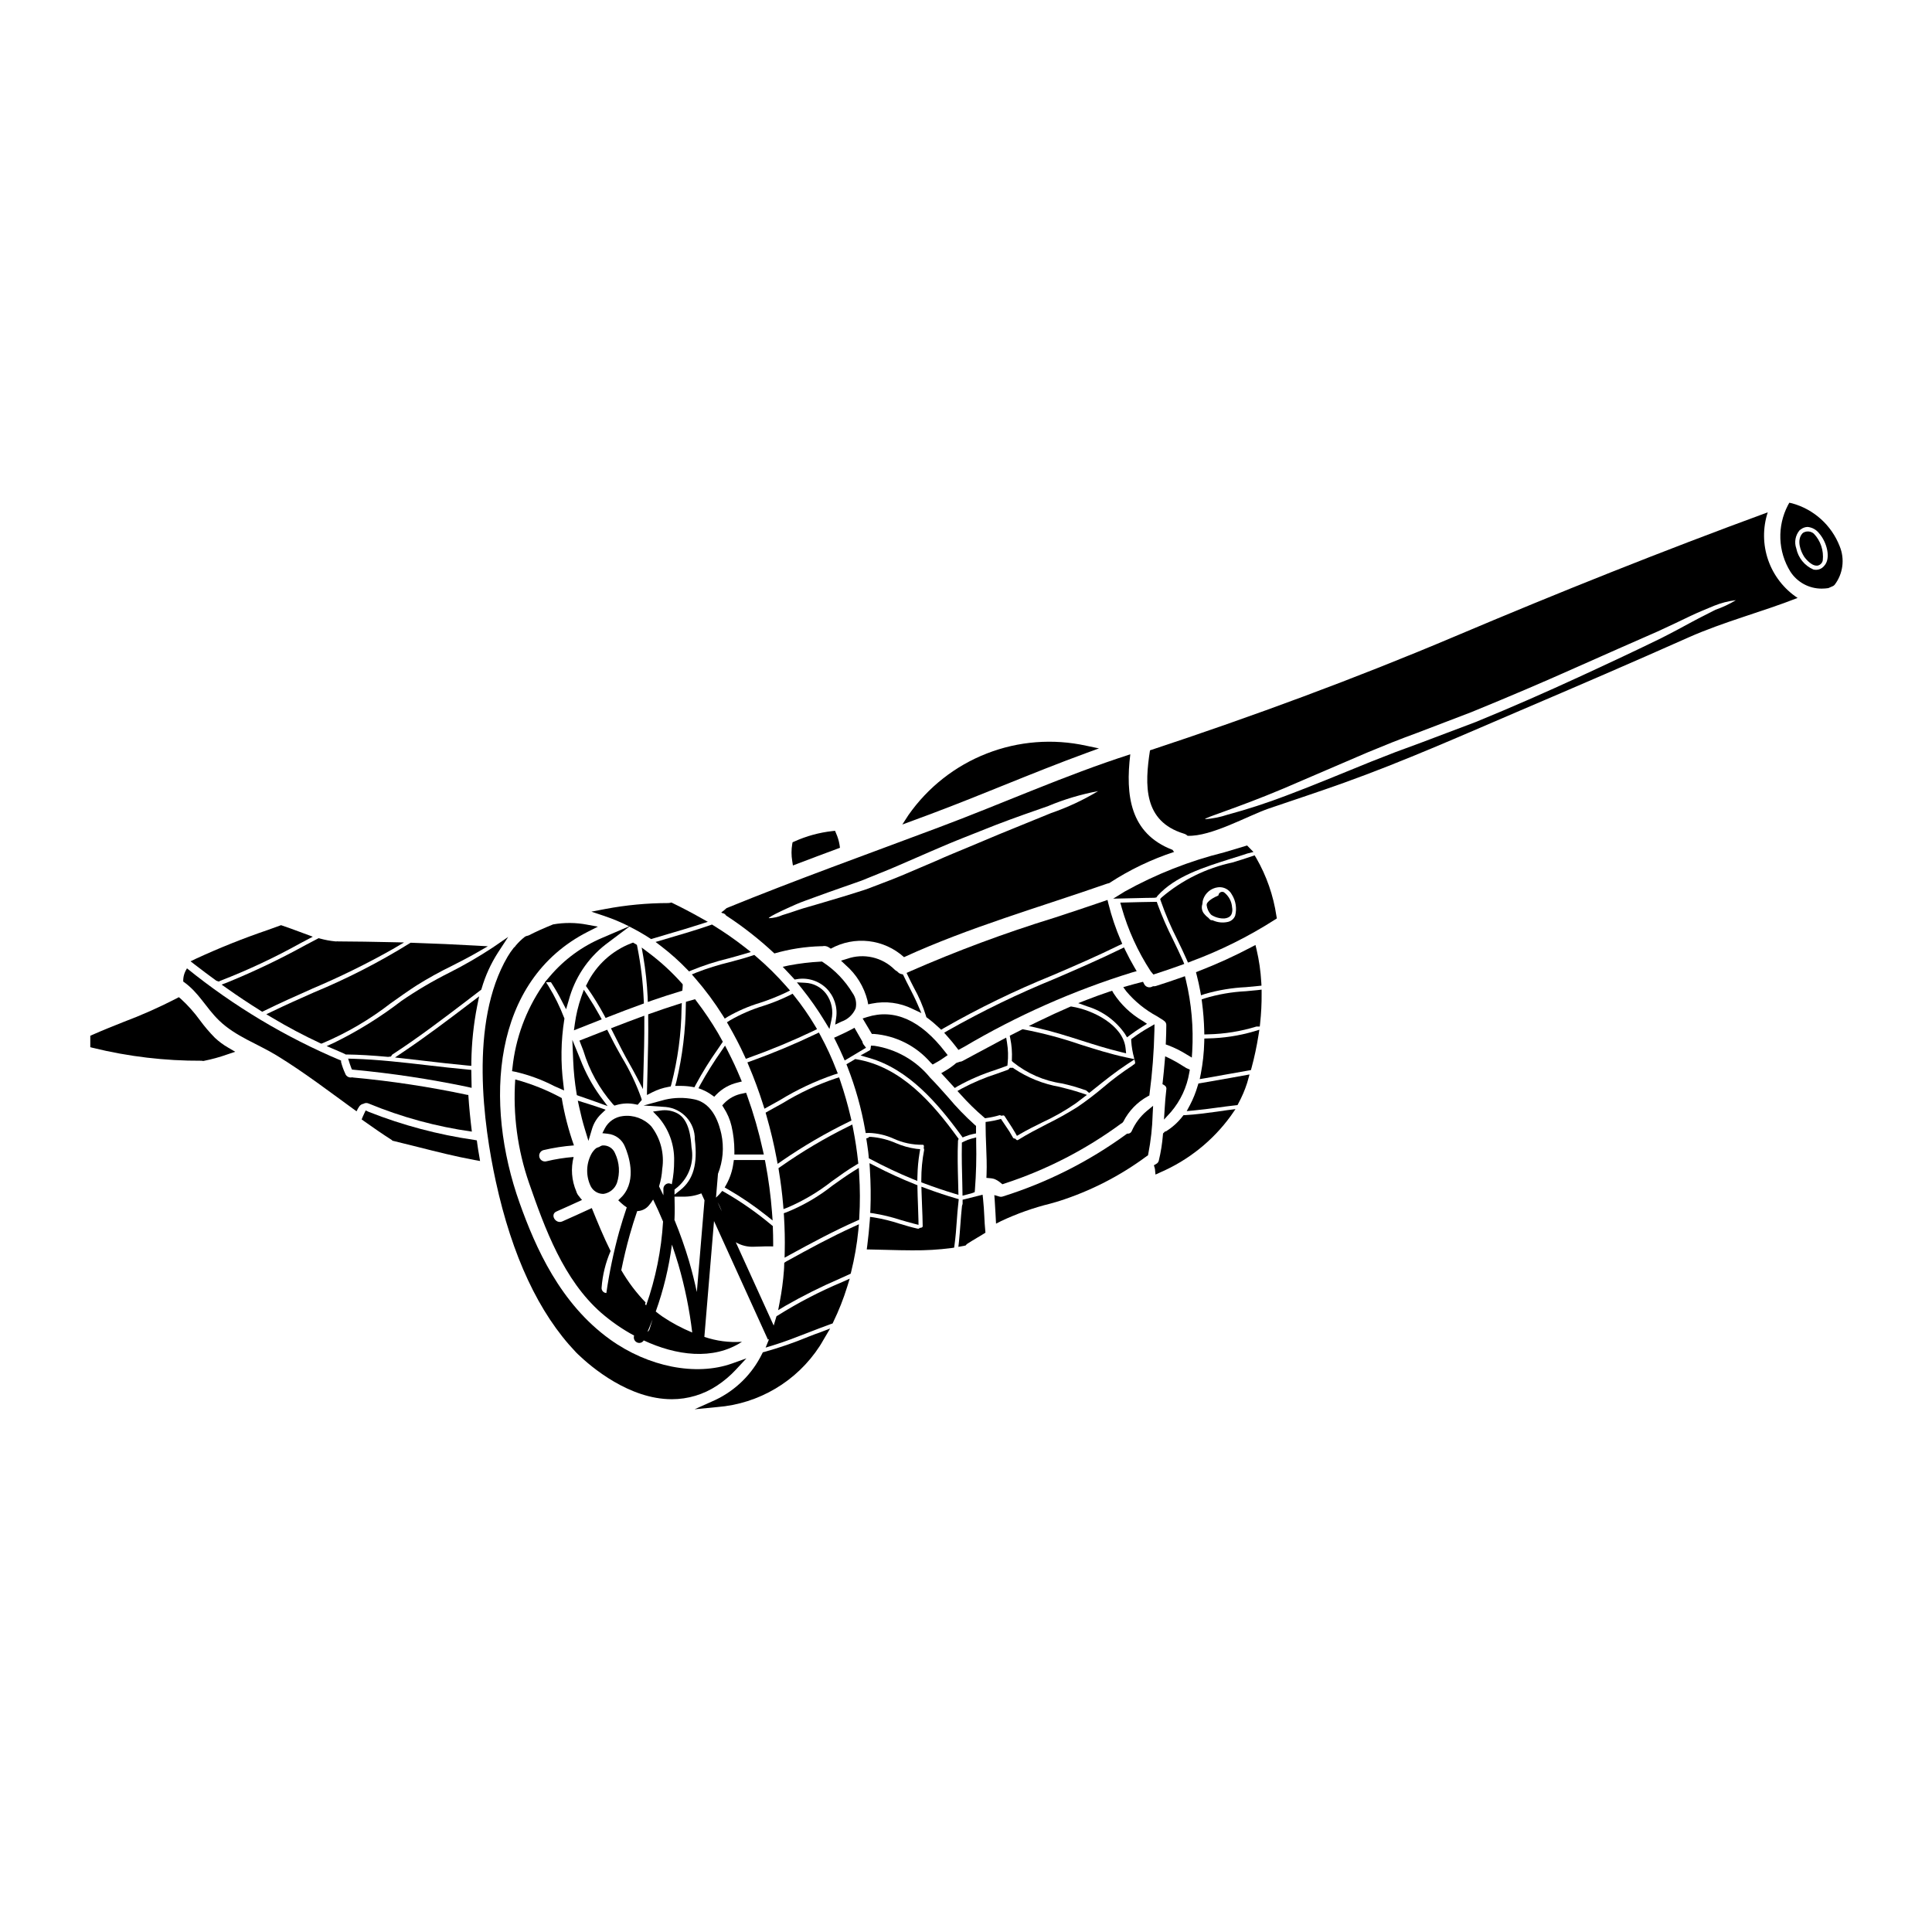 <?xml version="1.0" encoding="UTF-8"?>
<!-- Uploaded to: ICON Repo, www.svgrepo.com, Generator: ICON Repo Mixer Tools -->
<svg fill="#000000" width="800px" height="800px" version="1.1" viewBox="144 144 512 512" xmlns="http://www.w3.org/2000/svg">
 <g>
  <path d="m298.05 408.17c-0.812 2.34-1.391 4.754-1.723 7.207l-0.23 1.668 7.371-2.91-0.543-0.984c-1.047-1.891-2.07-3.59-3.125-5.199l-1.078-1.656z"/>
  <path d="m314.53 427.75c0.125-4.328 0.254-8.777 0.223-13.18v-1.398l-1.316 0.48c-2.172 0.789-4.328 1.633-6.508 2.465l-1.016 0.395 2.887 5.703c0.648 1.273 1.352 2.523 2.051 3.769 0.609 1.086 1.219 2.176 1.797 3.285l1.742 3.356z"/>
  <path d="m303.05 434.5c-2.156-3.012-3.922-6.289-5.25-9.746l-2.125-5.184 0.23 5.598v-0.004c0.117 2.848 0.406 5.684 0.875 8.496l0.094 0.566 0.539 0.195c0.75 0.273 1.512 0.535 2.269 0.789 0.758 0.25 1.5 0.523 2.238 0.789l3.098 1.125z"/>
  <path d="m302.39 448.09-0.434 0.207c-0.555 0.465-1.004 1.039-1.324 1.684-1.34 2.637-1.367 5.75-0.074 8.41 0.617 1.191 1.832 1.957 3.172 2 0.074 0.004 0.148 0.004 0.223 0 1.625-0.242 2.988-1.363 3.543-2.91 0.848-2.574 0.672-5.379-0.492-7.824-0.547-1.398-1.965-2.258-3.457-2.09l-0.445 0.199c-0.207 0.164-0.453 0.273-0.711 0.324z"/>
  <path d="m445.23 401.37-0.652-1.113c-0.824-1.418-1.594-2.859-2.281-4.285l-0.434-0.895-0.887 0.438c-5.688 2.781-11.637 5.352-17.387 7.84-9.73 3.961-19.195 8.543-28.34 13.723l-1.031 0.613 0.789 0.891c0.898 0.996 1.727 2 2.477 2.984l0.508 0.672 1.531-0.828c14.008-8.277 28.934-14.891 44.477-19.703z"/>
  <path d="m315.67 409.54 1.238-0.438c2.41-0.84 4.836-1.625 7.285-2.363l0.629-0.191 0.062-0.656c0-0.215 0.039-0.434 0.039-0.648v-0.395l-0.25-0.281h0.004c-2.617-2.938-5.516-5.609-8.66-7.977l-1.969-1.484 0.43 2.441c0.598 3.531 0.984 7.098 1.152 10.676z"/>
  <path d="m302.96 437.55c-1.398-0.48-2.812-0.922-4.227-1.367l-1.613-0.504 0.359 1.652c0.473 2.176 0.965 4.106 1.512 5.902l0.953 3.113 0.934-3.121-0.004 0.004c0.449-1.531 1.293-2.922 2.445-4.023l1.18-1.121z"/>
  <path d="m306.83 437 0.559-0.164c1.633-0.473 3.352-0.535 5.012-0.184l0.59 0.121 1.098-1.289-0.176-0.566v-0.004c-1.34-3.734-3.055-7.324-5.117-10.719-0.945-1.672-1.879-3.332-2.707-5l-1.18-2.312-7.348 2.891 1.055 2.727h-0.004c1.574 5.203 4.234 10.012 7.805 14.105z"/>
  <path d="m383.28 402.23-0.461-0.105c-0.363-0.09-0.688-0.293-0.93-0.578l-0.332-0.25v-0.004c-0.18-0.078-0.34-0.195-0.473-0.34-3.301-3.293-8.195-4.406-12.594-2.863l-1.613 0.496 1.227 1.156c2.852 2.473 4.871 5.766 5.789 9.426l0.176 0.988 0.988-0.199c3.641-0.734 7.422-0.242 10.754 1.402l2.363 1.117-1.039-2.398c-0.648-1.5-1.398-2.969-2.144-4.434-0.512-0.992-1.02-1.969-1.492-2.988z"/>
  <path d="m440.57 394.52 0.84-0.395-0.367-0.859v0.004c-1.359-3.148-2.461-6.402-3.289-9.73l-0.254-1.047-1.02 0.355c-4.394 1.512-8.809 2.965-13.227 4.418v-0.004c-12.961 3.996-25.68 8.727-38.102 14.168l-0.895 0.406 0.426 0.898c0.477 1.004 0.98 1.992 1.488 2.977 1.336 2.387 2.418 4.906 3.231 7.519l0.09 0.332 0.273 0.199c1.09 0.812 2.129 1.691 3.117 2.625l0.547 0.504 0.637-0.395v0.004c9.273-5.312 18.895-9.988 28.801-14.004 5.844-2.496 11.902-5.125 17.703-7.977z"/>
  <path d="m397.03 432.33 0.688-0.422c3.176-1.777 6.523-3.227 9.996-4.328 0.898-0.316 1.793-0.633 2.684-0.965l0.57-0.211 0.066-0.605c0.191-1.824 0.137-3.66-0.16-5.469l-0.223-1.348-1.207 0.637c-2.562 1.355-5.117 2.727-7.668 4.106l-2.676 1.441h-0.004c-0.223 0.133-0.477 0.203-0.738 0.207l-0.938 0.328 0.004-0.004c-0.91 0.793-1.891 1.492-2.934 2.094l-1.051 0.617z"/>
  <path d="m372.84 420.79c-0.168-0.223-0.27-0.488-0.301-0.766l-2.098-3.652-0.828 0.453c-1.023 0.562-2.133 1.07-3.234 1.574l-1.34 0.617 0.453 0.91c0.672 1.34 1.309 2.695 1.914 4.086l0.445 1.023 5.652-3.371z"/>
  <path d="m373.79 413.53-1.18 0.375 0.641 1.07c0.508 0.848 1.012 1.688 1.52 2.551l0.285 0.48 0.535-0.004c5.824 0.453 11.23 3.188 15.047 7.609l0.52 0.5 0.633-0.352c0.875-0.465 1.723-0.992 2.531-1.574l0.82-0.57-0.617-0.789c-6.512-8.465-13.492-11.594-20.734-9.297z"/>
  <path d="m350.8 453.23-0.5 0.355 0.098 0.605c0.508 3.109 0.891 6.113 1.129 8.926l0.109 1.305 1.219-0.469 0.004-0.004c4.137-1.785 8.027-4.098 11.57-6.883 2.094-1.508 4.254-3.066 6.488-4.379l0.547-0.324-0.07-0.629c-0.309-2.852-0.738-5.695-1.281-8.457l-0.246-1.27-1.156 0.582-0.008-0.004c-6.231 3.086-12.215 6.644-17.902 10.645z"/>
  <path d="m346.22 436.68 0.363 1.141 1.047-0.574c1.055-0.578 2.102-1.18 3.148-1.754l-0.004-0.004c4.488-2.738 9.262-4.984 14.238-6.691l1.012-0.309-0.395-0.988v0.004c-1.188-3.109-2.582-6.133-4.172-9.055l-0.445-0.816-0.844 0.395 0.004 0.004c-5.586 2.672-11.301 5.062-17.129 7.16l-0.98 0.352 0.395 0.961c1.402 3.281 2.656 6.699 3.762 10.176z"/>
  <path d="m366.68 430.41-0.309-0.898-0.906 0.273h0.004c-4.941 1.664-9.676 3.879-14.121 6.602-1.25 0.699-2.504 1.41-3.762 2.086l-0.695 0.395 0.215 0.758c1.098 3.816 2.004 7.625 2.691 11.312l0.281 1.496 1.246-0.867c5.609-3.859 11.496-7.293 17.617-10.273l0.703-0.348-0.176-0.758v-0.004c-0.766-3.301-1.695-6.562-2.789-9.773z"/>
  <path d="m399.08 460.87 2.559-0.684 0.664-0.254 0.066-0.684v-0.004c0.32-4.176 0.43-8.367 0.328-12.555v-1.262l-1.223 0.32-0.004-0.004c-0.707 0.188-1.391 0.453-2.039 0.789l-0.527 0.27v0.586c-0.066 3.371 0.023 6.789 0.113 10.102z"/>
  <path d="m398.66 444.82 0.453 0.617 0.711-0.289v0.004c0.66-0.27 1.344-0.48 2.043-0.625l0.789-0.156v-1.996l-0.355-0.297c-2.492-2.238-4.824-4.652-6.977-7.219-1.574-1.754-3.148-3.57-4.828-5.269h-0.004c-3.707-4.547-8.973-7.559-14.77-8.445l-0.906-0.043-0.117 0.902v-0.004c-0.016 0.121-0.074 0.23-0.172 0.309-0.117 0.059-0.219 0.121-0.426 0.246l-2.051 1.156 2.266 0.645c10.461 2.981 18.176 12.016 24.344 20.465z"/>
  <path d="m459.95 422.65c0.367-6.344-0.195-12.707-1.672-18.891l-0.262-1.055-1.027 0.363c-2.191 0.789-4.422 1.52-6.644 2.227h0.004c-0.176 0.055-0.363 0.082-0.547 0.074h-0.238l-0.215 0.098h-0.004c-0.734 0.398-1.656 0.141-2.078-0.582l-0.355-0.695-0.754 0.188c-1.047 0.254-2.09 0.547-3.117 0.84l-1.363 0.395 0.836 1.141c2.258 2.672 5 4.894 8.082 6.555 0.574 0.359 1.141 0.707 1.664 1.051l0.199 0.16v0.004c0.422 0.254 0.664 0.723 0.625 1.211 0 1.445-0.051 2.894-0.113 4.328l-0.035 0.727 0.688 0.242v0.004c1.691 0.641 3.312 1.449 4.84 2.41l1.379 0.828z"/>
  <path d="m362.14 399.02-0.32-0.203-0.336 0.023c-2.805 0.141-5.594 0.477-8.352 1l-1.707 0.367 1.758 1.863c0.355 0.371 0.703 0.734 1.047 1.117l0.352 0.395 0.531-0.078v-0.004c2.875-0.52 5.828 0.391 7.914 2.438 2.031 2.043 2.984 4.922 2.57 7.769l-0.262 1.82 1.656-0.789h0.004c1.684-0.578 3.047-1.844 3.754-3.484 0.336-1.438 0.027-2.953-0.848-4.148-1.957-3.234-4.609-5.996-7.762-8.086z"/>
  <path d="m304.49 413.77 0.812-0.32c2.875-1.133 5.742-2.227 8.66-3.277l0.68-0.246-0.031-0.723-0.004-0.004c-0.199-4.758-0.766-9.496-1.691-14.168l-0.129-0.629-1.02-0.609-0.449 0.172c-5.148 1.977-9.355 5.832-11.773 10.793l-0.27 0.531 0.348 0.484c1.629 2.312 3.113 4.719 4.453 7.211z"/>
  <path d="m391.65 359.34c6.144-2.312 12.32-4.805 18.293-7.215 7.203-2.906 14.648-5.902 22.066-8.613l3.227-1.18-3.359-0.703c-8.797-1.938-17.969-1.223-26.359 2.051-8.391 3.273-15.625 8.961-20.785 16.34l-1.609 2.488 4.586-1.699c1.312-0.484 2.629-0.957 3.941-1.469z"/>
  <path d="m452.47 440.7 1.879-2.051c2.519-2.965 4.188-6.559 4.828-10.398l0.137-0.789-0.73-0.324c-0.078-0.031-0.16-0.066-0.211-0.094l-0.977-0.605v0.004c-1.074-0.703-2.191-1.34-3.344-1.906l-1.273-0.594-0.121 1.402c-0.148 1.773-0.32 3.562-0.52 5.328l-0.074 0.641 0.559 0.324h-0.004c0.387 0.234 0.574 0.695 0.465 1.133-0.203 1.711-0.344 3.445-0.445 5.156z"/>
  <path d="m354.13 373.36 1.449-0.551c3.422-1.297 6.84-2.594 10.277-3.859l0.742-0.277-0.109-0.789c-0.176-1.047-0.48-2.066-0.914-3.035l-0.281-0.676-0.719 0.074c-3.477 0.387-6.871 1.316-10.059 2.758l-0.473 0.207-0.098 0.508c-0.246 1.465-0.246 2.965 0 4.43z"/>
  <path d="m336.42 386.62c4.551 2.973 8.836 6.336 12.805 10.051 4.016-1.16 8.16-1.805 12.336-1.914 0.121-0.016 0.242-0.016 0.359 0 0.605-0.145 1.246-0.027 1.758 0.324 0.172 0.102 0.324 0.219 0.492 0.324 3.066-1.695 6.586-2.387 10.062-1.984 3.481 0.402 6.746 1.883 9.344 4.234 17.406-7.965 35.816-13.188 53.844-19.488 0.176-0.059 0.359-0.105 0.543-0.137 5.344-3.5 11.129-6.281 17.199-8.266-0.168-0.156-0.312-0.34-0.422-0.543-11.32-4.328-12.504-14.523-11.203-25.32-17.32 5.559-33.852 13.047-50.895 19.422-18.727 7.035-37.574 13.777-56.098 21.336 0 0.02 0 0.035-0.035 0.035h0.004c-0.434 0.398-0.891 0.773-1.371 1.117l0.27 0.168c0.418 0.035 0.793 0.273 1.008 0.641zm14.523-1.137c1.066-0.508 2.391-1.102 3.938-1.793s3.371-1.285 5.367-2.035c2-0.746 4.188-1.508 6.543-2.34 1.18-0.395 2.363-0.848 3.629-1.27 1.266-0.426 2.523-0.883 3.793-1.441 2.562-1.066 5.223-2.066 8.055-3.32l8.66-3.762c1.492-0.625 2.949-1.25 4.406-1.883 1.457-0.629 2.918-1.18 4.328-1.758l8.172-3.238c5.219-2.016 10.047-3.66 14.047-5.066l-0.004-0.008c4.227-1.762 8.629-3.074 13.133-3.914-3.945 2.375-8.133 4.328-12.488 5.828-3.898 1.594-8.562 3.492-13.715 5.594-2.59 1.086-5.301 2.219-8.117 3.41-1.391 0.574-2.793 1.18-4.234 1.758-1.441 0.578-2.918 1.254-4.394 1.902-2.981 1.27-5.879 2.508-8.66 3.691-2.777 1.184-5.629 2.219-8.266 3.238-1.324 0.543-2.625 0.949-3.898 1.34-1.27 0.391-2.512 0.789-3.695 1.152-2.387 0.715-4.59 1.371-6.609 1.969-2.019 0.629-3.863 1.07-5.461 1.629-1.594 0.559-2.984 1-4.117 1.34l0.008-0.004c-1.145 0.508-2.375 0.789-3.629 0.832-0.082-0.168 1.074-0.832 3.211-1.848z"/>
  <path d="m327.31 432.01 0.719 0.129 0.336-0.648c1.742-3.25 3.688-6.383 5.816-9.391l1.371-2.019-0.285-0.523c-0.328-0.605-0.652-1.207-1-1.793-1.723-2.922-3.617-5.738-5.676-8.434l-0.395-0.531-2.41 0.688-0.035 0.711h0.004c-0.066 6.848-0.898 13.664-2.477 20.328l-0.344 1.246h1.297c1.031-0.008 2.059 0.07 3.078 0.238z"/>
  <path d="m321.15 432.03 0.59-0.109 0.172-0.578v-0.004c1.711-6.57 2.621-13.324 2.707-20.113l0.066-1.414-1.348 0.43c-2.312 0.73-4.617 1.516-6.898 2.332l-0.664 0.238v0.703c0.074 4.613-0.051 9.328-0.172 13.887-0.047 1.711-0.094 3.43-0.129 5.144l-0.035 1.641 1.465-0.742h-0.004c1.34-0.676 2.773-1.152 4.25-1.414z"/>
  <path d="m344.32 397.43-0.422-0.363-0.531 0.176c-1.969 0.66-4.039 1.207-6.035 1.738v0.004c-2.965 0.711-5.879 1.625-8.723 2.727l-1.266 0.52 0.902 1.035c2.684 3.086 5.121 6.375 7.297 9.84l0.523 0.832 0.832-0.516h-0.004c2.688-1.539 5.535-2.766 8.496-3.66 2.332-0.754 4.613-1.656 6.828-2.703l1.141-0.566-0.84-0.961h0.004c-2.531-2.898-5.273-5.609-8.203-8.102z"/>
  <path d="m337.86 442.41c0.5 2.152 0.754 4.359 0.758 6.57v0.984h7.801l-0.266-1.18c-1.066-4.875-2.445-9.68-4.133-14.379l-0.297-0.812-0.844 0.184 0.004 0.004c-1.895 0.309-3.644 1.223-4.977 2.606l-0.508 0.559 0.395 0.633h-0.004c0.965 1.48 1.668 3.113 2.07 4.832z"/>
  <path d="m332.59 434.16 0.691 0.492 0.586-0.613h0.004c1.535-1.562 3.481-2.656 5.613-3.152l1.102-0.281-0.438-1.051c-0.945-2.285-2.012-4.574-3.25-6.988l-0.754-1.473-0.934 1.367v0.004c-2.023 2.883-3.894 5.871-5.598 8.953l-0.516 0.969 1.016 0.395c0.879 0.359 1.711 0.82 2.477 1.379z"/>
  <path d="m360.52 416.73-0.555-0.938c-1.633-2.727-3.445-5.34-5.43-7.82l-0.508-0.633-0.719 0.395h-0.004c-2.273 1.121-4.625 2.07-7.039 2.84-3.082 0.945-6.043 2.231-8.832 3.84l-0.789 0.504 0.477 0.824c1.574 2.754 2.984 5.445 4.16 8.035l0.371 0.82 0.852-0.301-0.004-0.004c5.801-2.074 11.496-4.438 17.055-7.086z"/>
  <path d="m357.38 404.45-2.195-0.113 1.379 1.711c2.172 2.715 4.168 5.566 5.973 8.539l1.277 2.102 0.523-2.402h0.004c0.57-2.418 0.047-4.965-1.43-6.961-1.324-1.734-3.352-2.789-5.531-2.875z"/>
  <path d="m346.99 466.04 1.758 1.395-0.164-2.238c-0.336-4.359-0.91-8.695-1.727-12.988l-0.152-0.789h-8.223l-0.125 0.844h-0.004c-0.258 1.953-0.879 3.844-1.828 5.574l-0.48 0.852 0.848 0.488-0.004-0.004c3.535 2.035 6.91 4.332 10.102 6.867z"/>
  <path d="m398.08 461.79-0.789-0.227c-2.363-0.684-4.902-1.523-7.746-2.57l-1.363-0.504 0.039 1.453c0.035 1.203 0.082 2.41 0.133 3.609 0.074 1.789 0.148 3.578 0.168 5.356 0 0.113 0 0.395-0.465 0.457l-0.266 0.027-0.219 0.156h0.008c-0.125 0.086-0.277 0.105-0.418 0.055-1.574-0.34-3.195-0.828-4.746-1.301v0.004c-2.223-0.738-4.496-1.297-6.805-1.676l-1.039-0.145-0.074 1.051c-0.148 2.141-0.395 4.328-0.656 6.481l-0.145 1.094 1.105 0.02c1.422 0.023 2.844 0.062 4.266 0.102 2.262 0.062 4.562 0.121 6.871 0.121v-0.004c3.406 0.035 6.809-0.168 10.184-0.605l0.73-0.105 0.105-0.73c0.293-2.086 0.445-4.219 0.594-6.273 0.121-1.676 0.242-3.352 0.441-5.019z"/>
  <path d="m404.86 466.49c-0.082-1.594-0.164-3.184-0.34-4.762l-0.121-1.121-2.481 0.629c-0.688 0.18-1.375 0.359-2.059 0.52l-0.758 0.18v1.043c0 0.094-0.023 0.191-0.066 0.277l-0.094 0.324c-0.18 1.605-0.301 3.211-0.418 4.816-0.117 1.605-0.238 3.148-0.395 4.723l-0.148 1.309 1.906-0.352 0.215-0.25c0.082-0.086 0.172-0.164 0.27-0.23 0.832-0.543 1.68-1.043 2.527-1.551 0.582-0.348 1.18-0.691 1.742-1.047l0.512-0.32-0.051-0.602c-0.121-1.195-0.184-2.375-0.242-3.586z"/>
  <path d="m405.05 440.35 0.438-0.07c1.141-0.156 2.262-0.402 3.363-0.734 0.062-0.023 0.109-0.035 0.27 0.027l0.293 0.117 0.305-0.07h-0.008c0.219-0.074 0.457 0.023 0.559 0.23 0.316 0.5 0.641 0.996 0.969 1.488 0.609 0.926 1.223 1.852 1.77 2.809l0.492 0.871 0.859-0.504c1.844-1.082 3.82-2.059 5.731-3.004 3.144-1.441 6.16-3.152 9.008-5.117l2.945-2.242-1.766-0.594c-1.742-0.582-3.648-1.066-5.512-1.535-4.301-0.758-8.398-2.398-12.031-4.824l-0.273-0.215h-0.844l-0.301 0.359h0.008c-0.059 0.074-0.141 0.129-0.23 0.16-0.957 0.359-1.926 0.695-2.891 1.035h0.004c-3.254 1.039-6.402 2.371-9.41 3.984l-1.066 0.609 0.832 0.906c1.91 2.148 3.965 4.164 6.156 6.027z"/>
  <path d="m409.65 457.84 0.523-0.172v-0.004c11.109-3.625 21.566-9.004 30.977-15.934l0.234-0.117 0.312-0.367c1.43-2.824 3.672-5.156 6.441-6.688l0.453-0.238 0.062-0.508v-0.004c0.727-5.516 1.152-11.066 1.277-16.629l0.027-1.738-1.504 0.871v-0.004c-1.465 0.836-2.883 1.754-4.246 2.758l-0.418 0.309v0.52-0.004c0.105 1.52 0.359 3.027 0.766 4.496l0.066 0.297-2.203-0.469c-4.113-0.875-8.207-2.168-12.168-3.426-4.883-1.68-9.883-3.008-14.957-3.977l-0.316-0.051-3.379 1.719 0.137 0.727 0.004 0.004c0.371 1.812 0.516 3.664 0.426 5.508l-0.023 0.434 0.309 0.312c3.742 3.019 8.227 4.977 12.988 5.66 2.172 0.473 4.309 1.094 6.398 1.848l0.812 0.672 1.328-1.062c2.812-2.25 5.723-4.582 8.777-6.586l1.891-1.23 0.172 0.727c0.074 0.359-0.148 0.539-0.473 0.691-0.141 0.086-0.234 0.184-0.219 0.188l-0.004 0.008c-2.715 1.766-5.316 3.711-7.781 5.812-2.188 1.852-4.473 3.59-6.844 5.199-2.613 1.641-5.309 3.144-8.078 4.508-2.519 1.297-5.117 2.633-7.574 4.172-0.168 0.129-0.41 0.102-0.547-0.066l-0.219-0.238-0.328-0.059v-0.004c-0.129-0.02-0.242-0.105-0.297-0.223-0.594-1.09-1.25-2.141-1.969-3.148-0.277-0.395-0.551-0.789-0.816-1.211l-0.395-0.602-0.695 0.191v-0.004c-0.738 0.199-1.488 0.352-2.246 0.465l-1.133 0.16v0.883c0 1.82 0.074 3.637 0.148 5.465 0.098 2.477 0.203 5.039 0.105 7.531l-0.039 0.934 0.934 0.086v-0.004c0.371 0.027 0.742 0.09 1.102 0.191 0.648 0.25 1.246 0.613 1.77 1.07z"/>
  <path d="m443.95 443.69c-0.152 0.414-0.527 0.703-0.965 0.742h-0.301l-0.234 0.172c-9.934 7.234-20.984 12.801-32.711 16.48-0.281 0.098-0.59 0.105-0.879 0.023l-1.355-0.395 0.105 1.402c0.086 1.129 0.145 2.258 0.203 3.387l0.148 2.781 1.352-0.688 0.004-0.004c4.172-1.961 8.531-3.508 13.012-4.613l2.25-0.645v-0.004c8.387-2.668 16.27-6.703 23.332-11.949l0.32-0.219 0.082-0.395c0.672-3.461 1.059-6.973 1.156-10.496l0.117-2.223-1.723 1.414v-0.004c-1.68 1.426-3.019 3.215-3.914 5.231z"/>
  <path d="m374.61 465.43 0.883 0.121v0.004c2.383 0.387 4.731 0.957 7.027 1.699 1.207 0.359 2.418 0.711 3.644 1.023l1.254 0.32-0.02-1.293c-0.027-1.324-0.078-2.644-0.125-3.961-0.059-1.535-0.117-3.062-0.141-4.594v-0.652l-0.609-0.242c-3.519-1.398-7.086-3.019-10.555-4.82l-1.543-0.789 0.109 1.734h-0.004c0.227 3.519 0.27 7.051 0.137 10.578z"/>
  <path d="m380.81 445.75c2.394 1.102 5.008 1.656 7.641 1.625 0.109-0.016 0.219 0.012 0.305 0.074 0.098 0.156 0.125 0.34 0.082 0.516l-0.051 0.25 0.078 0.242v0.004c0.043 0.098 0.055 0.203 0.039 0.309-0.5 2.594-0.75 5.231-0.746 7.871v0.688l0.648 0.242c2.754 1.039 5.344 1.914 7.891 2.684l1.301 0.395-0.09-3.68c-0.094-3.441-0.188-7-0.027-10.691l0.164-0.484-0.301-0.395c-6.617-9.113-14.957-18.691-26.734-20.676l-0.363-0.062-0.316 0.195c-0.434 0.266-0.848 0.512-1.281 0.758l-0.734 0.426 0.312 0.789v0.008c2.09 5.363 3.644 10.918 4.644 16.59l0.148 0.84 0.852-0.027v-0.004c2.258 0.07 4.481 0.586 6.539 1.516z"/>
  <path d="m371.59 453.5-1.395 0.871c-1.918 1.199-3.777 2.531-5.578 3.812-3.703 2.938-7.812 5.324-12.199 7.086l-0.707 0.246 0.051 0.742c0.195 3.172 0.27 6.316 0.199 9.34l-0.035 1.703 1.492-0.82c5.621-3.082 11.621-6.297 17.711-8.992l0.555-0.242 0.031-0.602v0.004c0.23-3.828 0.219-7.668-0.031-11.496z"/>
  <path d="m466.42 438.61c-2.731 0.371-5.559 0.754-8.328 0.91h-0.438l-0.277 0.344h0.004c-1.227 1.582-2.727 2.934-4.434 3.981h-0.191l-0.539 0.539-0.031 0.359c-0.18 2.285-0.539 4.551-1.078 6.777-0.07 0.375-0.301 0.699-0.633 0.891l-0.676 0.395 0.215 0.746c0.035 0.113 0.055 0.227 0.07 0.34l0.129 1.379 1.258-0.57v-0.004c7.457-3.219 13.914-8.383 18.688-14.953l1.258-1.816-2.195 0.277z"/>
  <path d="m430.53 419.74c3.426 1.09 6.965 2.215 10.543 3.074l1.359 0.328-0.148-1.395c-0.672-6.121-8.719-10.109-14.219-10.98l-0.281-0.043-0.262 0.109c-2.652 1.141-5.473 2.438-8.363 3.848l-2.508 1.223 2.715 0.621c3.762 0.859 7.527 2.059 11.164 3.215z"/>
  <path d="m352.33 478.32-0.492 0.328-0.02 0.559c0 0.461-0.035 0.938-0.062 1.402-0.207 2.828-0.582 5.648-1.121 8.434l-0.418 2.168 1.891-1.137c4.66-2.672 9.473-5.078 14.41-7.203l2.926-1.332 0.113-0.461v0.004c0.898-3.598 1.535-7.254 1.902-10.941l0.164-1.699-1.555 0.707c-5.887 2.68-11.508 5.731-17.738 9.172z"/>
  <path d="m612.47 279.77c-27.996 10.27-55.398 21.234-82.906 32.879-26.469 11.203-53.504 21.168-80.805 30.199-1.422 9.203-1.777 18.777 8.949 22.066h-0.004c0.383 0.105 0.73 0.305 1.016 0.578 6.254 0.27 16.051-5.356 21.609-7.254 6.629-2.254 13.27-4.441 19.844-6.797 15.781-5.66 31.113-12.473 46.52-19.066 14.957-6.387 29.914-12.828 44.762-19.441 9.32-4.152 19.422-6.742 28.93-10.473-3.621-2.394-6.359-5.91-7.789-10.008-1.43-4.102-1.473-8.559-0.125-12.684zm-13.828 25.812c-1.695 0.898-3.797 1.898-6.203 3.199-2.406 1.305-5.172 2.812-8.238 4.356-6.234 3.051-13.625 6.527-21.91 10.34-8.285 3.812-17.492 7.894-27.254 11.879-4.934 1.867-9.746 3.676-14.391 5.441-2.301 0.848-4.59 1.695-6.809 2.508l-6.496 2.543c-8.422 3.426-16.012 6.578-22.488 9h0.004c-5.109 1.949-10.309 3.641-15.586 5.066-1.914 0.633-3.894 1.031-5.906 1.18-0.133-0.457 8.102-2.793 20.746-8.117 6.32-2.711 13.863-5.953 22.215-9.543 2.121-0.879 4.289-1.758 6.512-2.66 2.219-0.902 4.523-1.727 6.863-2.609 4.609-1.758 9.402-3.59 14.305-5.473 9.711-3.969 18.863-7.871 27.184-11.594 8.32-3.723 15.812-6.984 22.117-9.762 3.148-1.441 5.953-2.777 8.406-3.965 2.457-1.184 4.695-2.051 6.477-2.812h-0.004c1.875-0.762 3.84-1.27 5.848-1.508-1.703 1.031-3.508 1.879-5.391 2.531z"/>
  <path d="m476.9 371.35-0.414-0.68-0.746 0.262c-1.633 0.562-3.352 1.094-5.117 1.633-6.93 1.477-13.383 4.656-18.773 9.254l-0.395 0.426 0.18 0.562h0.004c1.219 3.5 2.676 6.91 4.363 10.207 0.84 1.73 1.676 3.461 2.449 5.219l0.375 0.863 0.875-0.336h-0.004c7.75-2.875 15.168-6.57 22.133-11.02l0.547-0.355-0.113-0.641c-0.805-5.422-2.621-10.645-5.363-15.395zm-5.566 15.309c-0.32 0.824-1.023 1.438-1.883 1.645-1.316 0.309-2.695 0.188-3.938-0.355l-0.203-0.082h-0.215c-0.148 0-0.289-0.055-0.395-0.156l-0.523-0.527c-0.348-0.246-0.664-0.539-0.934-0.871-0.68-0.695-0.922-1.711-0.625-2.637l0.051-0.277c0.004-0.348 0.062-0.691 0.172-1.02 0.578-1.75 2.109-3.012 3.938-3.238 1.508-0.188 2.977 0.582 3.68 1.93 1.047 1.664 1.363 3.684 0.875 5.59z"/>
  <path d="m621.93 285.14-0.246 0.191c-1.645 1.785-0.508 4.723 0.422 6.18 0 0.023 1.66 2.387 3.301 2.387h0.234c0.715-0.121 1.273-0.672 1.41-1.379 0.305-2.598-0.559-5.195-2.359-7.086-0.77-0.668-1.871-0.781-2.762-0.293z"/>
  <path d="m631.53 288.75c-2.172-5.574-6.856-9.793-12.629-11.371l-0.711-0.152-0.355 0.637c-2.926 5.59-2.676 12.309 0.656 17.664 1.828 2.801 4.953 4.481 8.301 4.461 0.582 0 1.164-0.047 1.742-0.133l1.312-0.582 0.336-0.273h-0.004c2.25-2.93 2.762-6.836 1.352-10.25zm-4.094 5.199c-0.68 0.863-1.801 1.242-2.867 0.977-2.332-1.008-4.023-3.094-4.531-5.586-0.594-1.652-0.25-3.496 0.891-4.832l0.309-0.219c0.516-0.406 1.152-0.629 1.805-0.645 1.207 0.121 2.309 0.73 3.043 1.691 2.117 2.406 3.168 6.695 1.352 8.613z"/>
  <path d="m462.28 407.76 1.082-0.363c3.516-1.016 7.137-1.613 10.789-1.789 1.078-0.094 2.152-0.188 3.219-0.305l0.938-0.098-0.059-0.938v0.004c-0.16-2.902-0.578-5.785-1.242-8.613l-0.297-1.234-1.121 0.594c-4.484 2.363-9.102 4.469-13.832 6.297l-0.812 0.32 0.215 0.848c0.336 1.301 0.648 2.684 0.918 4.168z"/>
  <path d="m462.19 431.04-0.602 0.102-0.176 0.586h-0.004c-0.512 1.77-1.199 3.484-2.055 5.117l-0.863 1.613 1.824-0.168c2.106-0.191 4.207-0.477 6.297-0.762 1.605-0.215 3.211-0.434 4.82-0.609l0.516-0.055 0.242-0.453v-0.004c0.941-1.734 1.719-3.551 2.32-5.43l0.629-2.234-5.086 0.918c-2.594 0.457-5.219 0.934-7.863 1.379z"/>
  <path d="m464.09 419.19-0.93 0.031-0.023 0.926c-0.07 2.828-0.375 5.648-0.914 8.426l-0.285 1.406 1.414-0.238c1.926-0.332 3.852-0.676 5.777-1.031 1.922-0.344 3.84-0.691 5.762-1.02l0.617-0.109 0.164-0.602 0.004-0.004c0.758-2.809 1.363-5.652 1.82-8.527l0.25-1.555-1.508 0.457c-3.949 1.148-8.035 1.766-12.148 1.84z"/>
  <path d="m477.26 406.39c-1.016 0.109-2.039 0.199-3.062 0.293-3.731 0.18-7.422 0.82-10.996 1.906l-0.758 0.266 0.105 0.789v-0.004c0.328 2.488 0.523 4.992 0.586 7.504l0.023 0.996 1-0.031c4.344-0.09 8.656-0.785 12.812-2.066h0.883l0.098-0.875c0.281-2.594 0.414-5.199 0.391-7.809v-1.094z"/>
  <path d="m468.36 380.46c-0.285-0.152-0.629-0.152-0.918 0-0.285 0.148-0.484 0.43-0.527 0.75 0 0.051 0 0.109-0.305 0.234l0.004 0.004c-0.797 0.312-1.535 0.75-2.195 1.293-0.078 0.078-0.32 0.34-0.418 0.457h0.004c-0.172 0.203-0.25 0.465-0.223 0.73 0.113 0.875 0.48 1.695 1.062 2.359 0.066 0.082 0.148 0.156 0.238 0.215 0.613 0.375 1.289 0.645 1.996 0.785 0.352 0.078 0.707 0.117 1.066 0.117 0.512 0.02 1.02-0.098 1.473-0.332 0.387-0.207 0.676-0.551 0.812-0.965 0.172-0.531 0.203-1.098 0.09-1.641-0.105-1.586-0.895-3.051-2.16-4.008z"/>
  <path d="m374.09 449.28c0.047 0.375 0.078 0.75 0.113 1.145l0.043 0.531 0.477 0.25c3.766 2 7.477 3.75 11.051 5.211l1.324 0.539 0.035-1.426 0.004 0.004c0.043-1.992 0.223-3.981 0.547-5.945l0.172-1.047-1.059-0.094v-0.004c-1.848-0.254-3.656-0.758-5.367-1.5-2.086-0.918-4.312-1.477-6.586-1.656h-0.547l-0.141 0.215-0.586 0.195 0.266 1.738c0.09 0.582 0.18 1.203 0.254 1.844z"/>
  <path d="m204.45 404.27-1.715 0.664 1.504 1.059c2.773 1.969 5.731 3.938 8.789 5.84l0.465 0.297 0.492-0.242c4.176-2.059 8.504-3.984 12.699-5.848l-0.004-0.004c7.336-3.094 14.484-6.606 21.418-10.523l2.977-1.754-3.453-0.074c-4.668-0.102-9.332-0.184-13.984-0.203l-0.238-0.027-0.148 0.023-0.004-0.004c-0.129 0.023-0.266 0.023-0.395 0-1.363-0.133-2.715-0.383-4.039-0.746l-0.371-0.102-3.477 1.828 0.004-0.004c-6.644 3.664-13.496 6.945-20.52 9.82z"/>
  <path d="m310.71 389.49-7.16 3.07c-5.312 2.25-10.023 5.707-13.766 10.102l-1.379 1.621h0.062l-0.723 1.023c-4.394 6.449-7.121 13.887-7.934 21.648l-0.113 0.914 0.902 0.176c3.582 0.824 7.043 2.102 10.305 3.793l2.586 1.145-0.199-1.719c-0.727-5.672-0.645-11.422 0.25-17.07l0.043-0.277-0.105-0.262-0.004 0.004c-1.109-2.883-2.481-5.656-4.09-8.293l-0.676-1.062h1.309-0.004c1.047 1.613 2.012 3.277 2.883 4.992l1.125 2.168 0.688-2.344h0.004c1.555-5.887 4.996-11.102 9.801-14.84l6.277-4.723v-0.004c1.848 0.918 3.641 1.941 5.367 3.066l0.395 0.25 0.441-0.133c1.473-0.445 2.945-0.883 4.426-1.316 2.676-0.789 5.356-1.574 8.016-2.434l2.144-0.691-1.969-1.102c-2.394-1.352-4.867-2.648-7.356-3.856l-0.328-0.156-0.348 0.086c-0.141 0.035-0.285 0.055-0.43 0.055-5.621 0.004-11.23 0.531-16.75 1.574l-3.676 0.707 3.543 1.18-0.004 0.004c2.211 0.746 4.363 1.652 6.445 2.703z"/>
  <path d="m216.23 412-1.652 0.789 1.574 0.938v-0.004c4.09 2.445 8.301 4.68 12.617 6.691l0.371 0.168 0.395-0.145c6.426-2.719 12.469-6.266 17.98-10.543 2.242-1.598 4.562-3.242 6.914-4.769h0.004c3.016-1.883 6.125-3.606 9.32-5.16 2.199-1.121 4.481-2.277 6.668-3.543l2.859-1.648-3.293-0.184c-5.144-0.297-10.668-0.539-16.887-0.746h-0.312l-0.266 0.172v-0.004c-8.062 5-16.52 9.336-25.285 12.965-3.625 1.598-7.367 3.269-11.008 5.023z"/>
  <path d="m317.73 393.63 1.551 1.18v0.004c2.438 1.867 4.731 3.918 6.856 6.133l0.477 0.492 0.629-0.281v0.004c3.152-1.293 6.398-2.348 9.715-3.148 1.406-0.395 2.809-0.758 4.203-1.18l1.816-0.543-1.488-1.18-0.004-0.004c-2.688-2.106-5.496-4.055-8.402-5.848l-0.395-0.246-0.441 0.156c-3.633 1.262-7.402 2.363-11.047 3.441z"/>
  <path d="m474.58 370.18 1.602-0.395-1.688-1.723-0.566 0.172c-1.82 0.559-3.652 1.098-5.492 1.645-9.199 2.281-18.059 5.769-26.344 10.371l-3.078 1.902 5.984-0.133c1.637-0.043 3.281-0.086 4.926-0.098l0.535-0.09 0.293-0.422c4.684-5.199 12.203-7.555 19.457-9.84 1.484-0.449 2.953-0.914 4.371-1.391z"/>
  <path d="m443.55 418.25c0.906-0.68 1.926-1.375 3.117-2.121l1.301-0.812-1.277-0.844-0.004 0.004c-3.047-1.793-5.637-4.269-7.57-7.227l-0.395-0.699-0.762 0.254c-1.969 0.648-3.856 1.352-5.754 2.082l-2.473 0.957 2.496 0.891v-0.004c4.008 1.242 7.488 3.793 9.879 7.238l0.562 0.941z"/>
  <path d="m454.85 392.98c-1.535-3.019-2.887-6.125-4.055-9.305l-0.23-0.672h-0.711c-2.461 0.027-4.938 0.094-7.394 0.16l-1.574 0.039 0.348 1.215h-0.008c1.703 6.019 4.305 11.742 7.719 16.977l0.719 0.863 0.574-0.184c2.211-0.715 4.43-1.469 6.625-2.266l0.98-0.359-0.395-0.957c-0.832-1.855-1.711-3.684-2.598-5.512z"/>
  <path d="m339.05 506.94 2.754-2.957-3.809 1.359c-9.535 3.398-22.223 0.898-32.328-6.375-13.199-9.496-19.734-24.301-23.953-36.137-9.445-26.465-7.477-58.973 18.129-71.938l2.606-1.32-2.875-0.527v-0.004c-2.969-0.566-6.019-0.59-8.996-0.066-2.598 1.051-4.574 1.941-6.391 2.879h-0.004c-0.199 0.09-0.406 0.152-0.625 0.184l-0.43 0.184v0.004c-0.906 0.707-1.738 1.512-2.477 2.394-0.082 0.156-0.195 0.289-0.336 0.395l-0.188 0.18c-0.594 0.742-1.129 1.523-1.609 2.34-10.234 17.414-6.344 44.773-3.129 59.531 4.305 19.766 11.414 34.973 21.168 45.215l0.219 0.227c0.156 0.156 0.316 0.324 0.469 0.461 3.481 3.332 13.48 11.84 24.797 11.836h0.004c4.258 0.004 8.422-1.25 11.973-3.602 1.844-1.211 3.531-2.644 5.031-4.262z"/>
  <path d="m278.67 392.3-4.074 2.797c-3.691 2.434-7.519 4.648-11.465 6.644-4.414 2.207-8.668 4.715-12.738 7.504-5.543 4.266-11.5 7.969-17.777 11.055l-2.047 0.926 3.086 1.32c0.531 0.23 1.062 0.465 1.715 0.758l0.227 0.145h0.273c3.215 0.043 6.691 0.242 10.973 0.637l0.758-0.102 0.328-0.492c6.922-4.496 13.582-9.574 20.023-14.48l3.594-2.754 0.094-0.309c0.977-3.367 2.438-6.57 4.332-9.52z"/>
  <path d="m350.07 492.64-0.309 0.203-0.098 0.355c-0.203 0.742-0.418 1.406-0.629 2.082l-10.043-22.07c1.453 0.859 3.125 1.27 4.812 1.184 0.668 0 1.332-0.027 1.969-0.055 0.738-0.027 1.473-0.062 2.117-0.043l1.008 0.023v-1.008c0-1.305-0.031-2.637-0.082-3.938v-0.441l-0.34-0.277v0.004c-3.859-3.246-7.996-6.144-12.363-8.66l-0.711-0.395-0.527 0.629c-0.23 0.27-0.477 0.523-0.734 0.762l-0.395 0.395 0.527-6.32v-0.004c1.332-3.352 1.641-7.019 0.891-10.547-0.473-2.027-1.91-8.191-7.285-9.203-2.523-0.508-5.129-0.473-7.637 0.109l-5.688 1.543 5.879 0.395h0.004c4.41 0.418 7.762 4.156 7.699 8.59 0.789 6.543-0.395 10.68-3.84 13.422l-1.539 1.227c0-0.453 0.02-0.91 0-1.359l0.902-0.723h-0.004c2.957-2.598 4.328-6.562 3.606-10.434-0.172-2.363-0.531-7.242-3.652-8.984v-0.004c-1.41-0.777-3.043-1.055-4.633-0.785l-1.926 0.266 1.355 1.395v-0.004c2.836 3.223 4.352 7.398 4.246 11.691 0.008 1.98-0.184 3.957-0.57 5.902l-0.062 0.293c-0.242-0.164-0.523-0.254-0.812-0.262-0.812 0.039-1.441 0.734-1.406 1.547 0.027 0.539 0 1.086 0 1.629-0.395-0.789-0.746-1.594-1.148-2.363v0.004c0.469-1.508 0.754-3.07 0.848-4.644 0.613-4-0.438-8.078-2.91-11.281-1.922-2.055-4.711-3.066-7.5-2.719-2.047 0.219-3.848 1.441-4.805 3.262l-0.656 1.277 1.43 0.152v0.004c2.066 0.199 3.844 1.551 4.59 3.488 0.828 1.938 3.231 8.594-0.691 13.027l-0.004 0.004c-0.121 0.137-0.254 0.27-0.391 0.391l-0.723 0.715 0.742 0.699v0.004c0.469 0.438 0.973 0.832 1.512 1.18-0.727 2.152-1.41 4.328-2.019 6.488-1.469 5.328-2.598 10.742-3.387 16.207-0.359-0.012-0.699-0.172-0.938-0.445-0.238-0.27-0.355-0.625-0.324-0.984 0.246-3.344 1.055-6.621 2.387-9.695-1.883-3.777-3.477-7.68-4.984-11.391-2.609 1.18-5.203 2.41-7.828 3.543-1.777 0.762-3.336-1.863-1.527-2.641 2.269-0.984 4.512-2.035 6.762-3.051h0.004c-0.293-0.316-0.566-0.648-0.812-1-0.156-0.16-0.289-0.344-0.395-0.543-0.141-0.234-0.25-0.484-0.32-0.75-1.23-2.871-1.477-6.07-0.699-9.098-2.418 0.188-4.82 0.57-7.184 1.137-0.812 0.223-1.656-0.254-1.883-1.07-0.223-0.812 0.254-1.656 1.07-1.883 2.656-0.629 5.359-1.047 8.082-1.25-1.445-4.078-2.531-8.277-3.238-12.547-3.894-2.125-8.031-3.781-12.32-4.93-0.637 9.297 0.609 18.629 3.66 27.438 4.219 12.156 9.152 25.645 19.102 34.391v-0.004c2.684 2.336 5.617 4.363 8.746 6.051-0.246 0.707 0.082 1.488 0.762 1.809 0.641 0.309 1.414 0.082 1.785-0.527 8.547 3.981 18.379 5.367 26.023 0.367l0.004-0.004c-3.375 0.234-6.762-0.207-9.961-1.301l2.559-30.699 14.289 31.434 0.281-0.125c-0.039 0.094-0.074 0.203-0.109 0.301l-0.789 1.93 1.996-0.609c3.148-0.965 6.242-2.176 9.238-3.344 2.027-0.789 4.059-1.574 6.121-2.312l0.395-0.133 0.176-0.363v-0.012c1.477-3.035 2.719-6.184 3.715-9.41l0.645-2.086-1.992 0.898c-5.938 2.488-11.664 5.461-17.113 8.887zm-14.801-27.629-1.086-2.394c0.441 0.758 0.805 1.562 1.086 2.391zm-22.398-0.066h0.156c1.152-0.074 2.223-0.621 2.953-1.516 0.41-0.48 0.781-0.992 1.102-1.539 0.934 1.914 1.812 3.859 2.637 5.832v0.004c-0.453 7.578-1.965 15.055-4.481 22.219-0.09-0.113-0.184-0.219-0.285-0.32 0.043-0.156 0.098-0.312 0.141-0.465-2.488-2.574-4.656-5.445-6.449-8.547 0.637-3.148 1.383-6.297 2.246-9.359 0.594-2.113 1.254-4.215 1.969-6.297zm2.719 32.004c0.477-1.098 0.922-2.203 1.352-3.309-0.266 0.855-0.512 1.715-0.789 2.566-0.102 0.301-0.297 0.562-0.562 0.742zm2.191-5.383c2.059-5.742 3.492-11.688 4.285-17.734 0.613 1.754 1.18 3.543 1.715 5.309 1.711 5.883 2.938 11.902 3.664 17.988-2.758-1.137-5.394-2.547-7.871-4.211-0.609-0.418-1.207-0.875-1.793-1.352zm10.887-5.16c-0.59-2.723-1.254-5.434-2.039-8.102h0.004c-1.113-3.75-2.418-7.438-3.906-11.055 0-0.086 0-0.172 0.027-0.266 0.09-1.969 0.043-3.914 0-5.863h2.156c1.695 0.055 3.379-0.242 4.953-0.867l0.836 1.836z"/>
  <path d="m358.25 498.24c-3.805 1.582-7.703 2.926-11.672 4.027l-0.422 0.109-0.199 0.395c-2.625 5.367-6.996 9.684-12.398 12.238l-5.481 2.461 5.981-0.582c11.07-0.863 21.105-6.828 27.16-16.137 0.328-0.504 0.621-1.02 0.918-1.535l1.859-3.148-2.629 1.004c-1.039 0.355-2.078 0.762-3.117 1.168z"/>
  <path d="m270.46 446.92-0.094-0.707-0.703-0.129h-0.004c-9.551-1.379-18.914-3.867-27.895-7.41l-0.863-0.395-0.395 0.848c-0.129 0.262-0.262 0.535-0.371 0.812l-0.293 0.719 0.633 0.453c2.34 1.652 4.852 3.414 7.348 4.996l0.195 0.195 0.273 0.062c2.203 0.527 4.402 1.082 6.598 1.637 4.871 1.23 9.906 2.504 14.957 3.426l1.375 0.25-0.227-1.379c-0.199-1.102-0.387-2.231-0.535-3.379z"/>
  <path d="m201.31 403.89 0.68 0.238 0.348-0.191c7.316-2.828 14.426-6.164 21.281-9.977l3.273-1.723-3.598-1.332c-1.484-0.551-2.969-1.105-4.492-1.613l-0.324-0.109-3.617 1.309 0.004-0.004c-6.438 2.195-12.758 4.727-18.93 7.578l-1.438 0.695 1.262 0.973c1.84 1.418 3.676 2.797 5.551 4.156z"/>
  <path d="m236.26 424.55 0.422 1.324h-0.004c0.105 0.352 0.23 0.695 0.371 1.035l0.223 0.535 0.574 0.059h0.004c10.047 0.945 20.031 2.453 29.914 4.512l1.223 0.273-0.094-4.762-0.879-0.078c-3.566-0.324-7.129-0.73-10.688-1.145-6.422-0.742-13.07-1.512-19.68-1.719z"/>
  <path d="m241.71 436.45c8.762 3.625 17.945 6.125 27.336 7.441-0.395-3.219-0.727-6.477-0.934-9.73-0.082 0-0.148 0.02-0.234 0-10.004-2.129-20.125-3.668-30.309-4.609-0.07-0.008-0.137-0.027-0.203-0.051h-0.043c-0.809 0.203-1.633-0.27-1.867-1.066-0.441-0.957-0.797-1.949-1.066-2.969-0.02-0.133-0.02-0.262 0-0.395-14.699-6.188-28.449-14.422-40.844-24.453-0.031 0.082-0.07 0.16-0.117 0.234-0.613 0.98-0.914 2.121-0.867 3.273 4.152 2.883 5.93 6.863 9.508 10.324 4.387 4.234 10.137 6.133 15.27 9.27 7.371 4.508 14.168 9.746 21.152 14.797v-0.004c0.195-0.453 0.434-0.883 0.711-1.289 0.266-0.379 0.668-0.633 1.121-0.711 0.422-0.25 0.941-0.273 1.387-0.062z"/>
  <path d="m200.94 419.02c-1.434-1.453-2.762-3.012-3.969-4.66-1.488-2.055-3.18-3.953-5.055-5.664l-0.523-0.434-0.594 0.324v-0.004c-4.586 2.367-9.305 4.461-14.133 6.277-2.731 1.086-5.461 2.176-8.152 3.367l-0.586 0.262v3.027l0.738 0.191h0.004c9.41 2.305 19.066 3.449 28.754 3.398l0.434 0.066 0.152-0.027h0.004c2.133-0.422 4.231-1 6.277-1.73l2.043-0.688-1.859-1.09c-1.277-0.73-2.461-1.609-3.535-2.617z"/>
  <path d="m267.86 426.37 1.051 0.094v-1.055c0.07-4.973 0.586-9.93 1.543-14.809l0.523-2.562-2.086 1.574c-6.324 4.816-12.043 9.137-17.988 13.133l-2.223 1.496 2.664 0.301c1.723 0.188 3.441 0.387 5.16 0.594 3.789 0.445 7.562 0.883 11.355 1.234z"/>
 </g>
</svg>